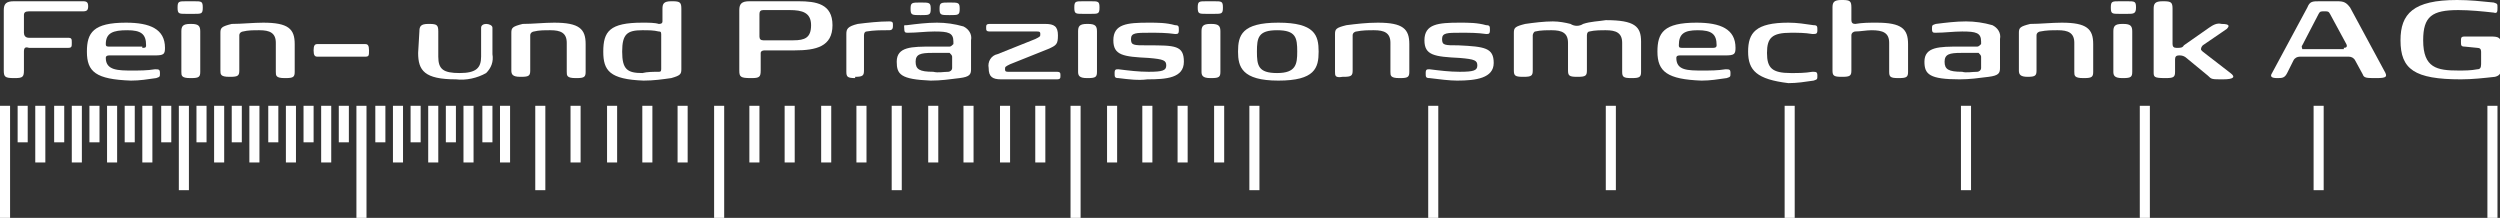 <?xml version="1.0" encoding="utf-8"?>
<!-- Generator: Adobe Illustrator 23.0.3, SVG Export Plug-In . SVG Version: 6.00 Build 0)  -->
<svg version="1.1" id="Layer_1" xmlns="http://www.w3.org/2000/svg" xmlns:xlink="http://www.w3.org/1999/xlink" x="0px" y="0px"
	 viewBox="0 0 198.5 17.3" style="enable-background:new 0 0 198.5 17.3;" xml:space="preserve">
<rect x="0" y="0" width="198.5" height="17.3" fill="#333333" stroke="none"/>
<style type="text/css">
	.st0{fill:#FFFFFF;}
</style>
<title>logo</title>
<rect x="127.5" y="8.4" class="st0" width="0.8" height="6.7"/>
<rect x="113.4" y="8.4" class="st0" width="0.8" height="9"/>
<rect x="141.7" y="8.4" class="st0" width="0.8" height="9"/>
<rect x="32.6" y="8.4" class="st0" width="0.8" height="2.9"/>
<rect x="35.4" y="8.4" class="st0" width="0.8" height="2.9"/>
<rect x="29.8" y="8.4" class="st0" width="0.8" height="2.9"/>
<rect x="18.4" y="8.4" class="st0" width="0.8" height="2.9"/>
<rect x="21.3" y="8.4" class="st0" width="0.8" height="2.9"/>
<rect x="24.1" y="8.4" class="st0" width="0.8" height="2.9"/>
<rect x="26.9" y="8.4" class="st0" width="0.8" height="2.9"/>
<rect x="15.6" y="8.4" class="st0" width="0.8" height="2.9"/>
<rect x="7.1" y="8.4" class="st0" width="0.8" height="2.9"/>
<rect x="9.9" y="8.4" class="st0" width="0.8" height="2.9"/>
<rect x="12.8" y="8.4" class="st0" width="0.8" height="2.9"/>
<rect x="4.3" y="8.4" class="st0" width="0.8" height="2.9"/>
<rect x="38.3" y="8.4" class="st0" width="0.8" height="2.9"/>
<rect x="1.4" y="8.4" class="st0" width="0.8" height="2.9"/>
<rect x="96.4" y="8.4" class="st0" width="0.8" height="4.5"/>
<rect x="2.8" y="8.4" class="st0" width="0.8" height="4.5"/>
<rect x="93.5" y="8.4" class="st0" width="0.8" height="4.5"/>
<rect x="90.7" y="8.4" class="st0" width="0.8" height="4.5"/>
<rect x="87.9" y="8.4" class="st0" width="0.8" height="4.5"/>
<rect x="82.2" y="8.4" class="st0" width="0.8" height="4.5"/>
<rect x="79.4" y="8.4" class="st0" width="0.8" height="4.5"/>
<rect x="76.5" y="8.4" class="st0" width="0.8" height="4.5"/>
<rect x="73.7" y="8.4" class="st0" width="0.8" height="4.5"/>
<rect x="68" y="8.4" class="st0" width="0.8" height="4.5"/>
<rect x="65.2" y="8.4" class="st0" width="0.8" height="4.5"/>
<rect x="62.3" y="8.4" class="st0" width="0.8" height="4.5"/>
<rect x="59.5" y="8.4" class="st0" width="0.8" height="4.5"/>
<rect x="53.8" y="8.4" class="st0" width="0.8" height="4.5"/>
<rect x="51" y="8.4" class="st0" width="0.8" height="4.5"/>
<rect x="48.2" y="8.4" class="st0" width="0.8" height="4.5"/>
<rect x="45.3" y="8.4" class="st0" width="0.8" height="4.5"/>
<rect x="39.7" y="8.4" class="st0" width="0.8" height="4.5"/>
<rect x="36.8" y="8.4" class="st0" width="0.8" height="4.5"/>
<rect x="34" y="8.4" class="st0" width="0.8" height="4.5"/>
<rect x="31.2" y="8.4" class="st0" width="0.8" height="4.5"/>
<rect x="25.5" y="8.4" class="st0" width="0.8" height="4.5"/>
<rect x="22.7" y="8.4" class="st0" width="0.8" height="4.5"/>
<rect x="19.8" y="8.4" class="st0" width="0.8" height="4.5"/>
<rect x="17" y="8.4" class="st0" width="0.8" height="4.5"/>
<rect x="11.3" y="8.4" class="st0" width="0.8" height="4.5"/>
<rect x="8.5" y="8.4" class="st0" width="0.8" height="4.5"/>
<rect x="5.7" y="8.4" class="st0" width="0.8" height="4.5"/>
<rect y="8.4" class="st0" width="0.8" height="9"/>
<rect x="14.2" y="8.4" class="st0" width="0.8" height="6.7"/>
<rect x="99.2" y="8.4" class="st0" width="0.8" height="6.7"/>
<rect x="70.8" y="8.4" class="st0" width="0.8" height="6.7"/>
<rect x="42.5" y="8.4" class="st0" width="0.8" height="6.7"/>
<rect x="85" y="8.4" class="st0" width="0.8" height="9"/>
<rect x="56.7" y="8.4" class="st0" width="0.8" height="9"/>
<rect x="28.3" y="8.4" class="st0" width="0.8" height="9"/>
<rect x="155.7" y="8.4" class="st0" width="0.8" height="6.7"/>
<rect x="169.9" y="8.4" class="st0" width="0.8" height="9"/>
<rect x="197.5" y="8.4" class="st0" width="0.8" height="9"/>
<rect x="183.7" y="8.4" class="st0" width="0.8" height="6.7"/>
<path class="st0" d="M0.3,5.6V0.8c0-0.5,0.2-0.7,0.8-0.7h5.5C6.9,0.1,7,0.2,7,0.5S6.9,0.9,6.6,0.9H2.3C2,0.9,1.9,1,1.9,1.2v1.4
	C1.9,2.8,2,3,2.3,3h3.1c0.3,0,0.3,0.1,0.3,0.4s0,0.4-0.3,0.4H2.3C2,3.7,1.9,3.8,1.9,4.1v1.5c0,0.5-0.1,0.6-0.7,0.6H1.1
	C0.4,6.2,0.3,6.1,0.3,5.6z"/>
<path class="st0" d="M6.9,4.1c0-1.5,0.5-2.3,3.1-2.3c1.9,0,3.1,0.5,3.1,2c0,0.5-0.1,0.6-0.8,0.6H8.7c-0.1,0-0.3,0-0.3,0.2
	c0,1,1,1,2.1,1c0.6,0,1.2,0,1.8-0.1c0.3,0,0.4,0,0.4,0.3s0,0.3-0.3,0.4c-0.7,0.1-1.3,0.2-2,0.2C7.6,6.3,6.9,5.7,6.9,4.1z M11.3,3.8
	c0.2,0,0.3,0,0.3-0.2c0-0.9-0.4-1.2-1.5-1.2S8.4,2.6,8.4,3.5c0,0.2,0.1,0.2,0.3,0.2H11.3z"/>
<path class="st0" d="M15.4,1.1h-0.6c-0.6,0-0.7,0-0.7-0.5s0.1-0.5,0.7-0.5h0.6c0.6,0,0.7,0,0.7,0.5S16,1.1,15.4,1.1z M15.9,5.7
	c0,0.4-0.1,0.5-0.7,0.5h-0.1c-0.7,0-0.7-0.2-0.7-0.5V2.5c0-0.4,0.1-0.6,0.7-0.6h0.1c0.6,0,0.7,0.2,0.7,0.6V5.7z"/>
<path class="st0" d="M20.9,1.8c2,0,2.5,0.5,2.5,1.7v2.2c0,0.4-0.1,0.5-0.7,0.5h-0.1c-0.7,0-0.7-0.2-0.7-0.5V3.4c0-0.8-0.5-1-1.3-1
	c-0.5,0-0.9,0-1.3,0.1c-0.1,0-0.3,0.1-0.3,0.3v2.8c0,0.4-0.1,0.5-0.7,0.5h-0.1c-0.7,0-0.7-0.2-0.7-0.5v-3c0-0.4,0.1-0.5,0.9-0.7
	C19.2,1.9,20.1,1.8,20.9,1.8z"/>
<path class="st0" d="M25.2,4.5c-0.2,0-0.3-0.1-0.3-0.5s0.1-0.5,0.3-0.5H29c0.2,0,0.3,0.1,0.3,0.5S29.3,4.5,29,4.5H25.2z"/>
<path class="st0" d="M33.3,2.5c0-0.4,0.1-0.6,0.7-0.6h0.1c0.6,0,0.7,0.1,0.7,0.6v2c0,1,0.4,1.3,1.7,1.3s1.7-0.4,1.7-1.3V2.2
	c0-0.2,0.2-0.3,0.4-0.3s0.5,0.1,0.5,0.3v2.1c0.1,0.6-0.1,1.1-0.5,1.5c-0.7,0.4-1.6,0.6-2.4,0.5c-2.5,0-3-0.7-3-2.1L33.3,2.5z"/>
<path class="st0" d="M44,1.8c2,0,2.5,0.5,2.5,1.7v2.2c0,0.4-0.1,0.5-0.7,0.5h-0.1c-0.7,0-0.7-0.2-0.7-0.5V3.4c0-0.8-0.5-1-1.3-1
	c-0.5,0-0.9,0-1.3,0.1c-0.1,0-0.3,0.1-0.3,0.3v2.8c0,0.4-0.1,0.5-0.7,0.5h-0.1c-0.6,0-0.7-0.2-0.7-0.5v-3c0-0.4,0.1-0.5,0.9-0.7
	C42.3,1.9,43.2,1.8,44,1.8z"/>
<path class="st0" d="M47.9,4.1c0-1.6,0.5-2.3,3.1-2.3c0.5,0,1,0,1.3,0.1c0.1,0,0.3,0,0.3-0.2v-1c0-0.4,0.1-0.6,0.7-0.6h0.1
	c0.6,0,0.7,0.1,0.7,0.6v4.8c0,0.4-0.1,0.5-0.8,0.7c-0.7,0.1-1.4,0.2-2.2,0.2C48.4,6.3,47.9,5.6,47.9,4.1z M52.3,5.7
	c0.1,0,0.2,0,0.2-0.2V2.7c0-0.2-0.1-0.2-0.2-0.2c-0.4-0.1-0.8-0.1-1.3-0.1c-1.2,0-1.6,0.3-1.6,1.7s0.4,1.7,1.6,1.7
	C51.4,5.7,51.9,5.7,52.3,5.7z"/>
<path class="st0" d="M58.7,5.6V0.8c0-0.5,0.2-0.7,0.8-0.7h3.9c1.4,0,2.7,0.2,2.7,1.9s-1.3,2-3,2h-2.4c-0.2,0-0.3,0.1-0.3,0.2
	c0,0,0,0.1,0,0.1v1.3c0,0.5-0.1,0.6-0.7,0.6h-0.1C58.8,6.2,58.7,6.1,58.7,5.6z M63,3.2c0.9,0,1.4-0.2,1.4-1.2s-0.7-1.2-1.7-1.2h-2.1
	c-0.2,0-0.3,0.1-0.3,0.3v1.8c0,0.2,0.1,0.3,0.3,0.3L63,3.2z"/>
<path class="st0" d="M67.9,6.2c-0.6,0-0.7-0.1-0.7-0.5V2.7c0-0.4,0.1-0.6,0.9-0.8c0.8-0.1,1.7-0.2,2.5-0.2c0.3,0,0.3,0.1,0.3,0.3
	s0,0.4-0.3,0.4h-0.1c-0.6,0-1.1,0-1.7,0.1c-0.1,0-0.2,0.1-0.2,0.3c0,0,0,0,0,0v2.8c0,0.4-0.1,0.5-0.7,0.5L67.9,6.2z"/>
<path class="st0" d="M71.2,4.9c0-1.2,1.2-1.2,2.8-1.2h1.4c0.1,0,0.2-0.1,0.3-0.2c0,0,0,0,0-0.1V3.3c0-0.7-0.4-0.8-1.5-0.8
	c-0.7,0-1.4,0.1-2.1,0.1c-0.2,0-0.3,0-0.3-0.3S71.7,2,72,2c0.8-0.1,1.6-0.2,2.4-0.2c0.7,0,1.4,0.1,2.1,0.3c0.4,0.2,0.7,0.6,0.6,1.1
	v2.3c0,0.4-0.1,0.6-0.9,0.7c-0.8,0.1-1.5,0.2-2.3,0.2C71.5,6.3,71.2,5.9,71.2,4.9z M72.3,0.7c0-0.5,0.1-0.5,0.8-0.5s0.8,0,0.8,0.5
	s-0.1,0.5-0.8,0.5S72.3,1.2,72.3,0.7L72.3,0.7z M75.3,5.7c0.1,0,0.3-0.1,0.3-0.3V4.5c0-0.1-0.1-0.2-0.2-0.3c0,0,0,0,0,0H74
	c-0.9,0-1.3,0.1-1.3,0.7s0.3,0.8,1.4,0.8C74.5,5.8,74.9,5.7,75.3,5.7L75.3,5.7z M74.6,0.7c0-0.5,0.1-0.5,0.8-0.5s0.8,0,0.8,0.5
	s-0.1,0.5-0.8,0.5S74.6,1.2,74.6,0.7L74.6,0.7z"/>
<path class="st0" d="M82.2,3.1c0.4-0.2,0.4-0.2,0.4-0.4s-0.1-0.2-0.3-0.2h-3.7c-0.3,0-0.3-0.1-0.3-0.3s0-0.3,0.3-0.3H83
	c0.7,0,1,0.2,1,0.9s-0.1,0.8-0.8,1.1l-3,1.2c-0.4,0.2-0.4,0.2-0.4,0.4s0.1,0.2,0.3,0.2h3.8c0.3,0,0.3,0.1,0.3,0.3s0,0.3-0.3,0.3
	h-4.4c-0.7,0-1-0.2-1-0.9c-0.1-0.5,0.2-1,0.7-1.1c0,0,0,0,0,0L82.2,3.1z"/>
<path class="st0" d="M86.6,1.1H86c-0.6,0-0.7,0-0.7-0.5s0.1-0.5,0.7-0.5h0.6c0.6,0,0.7,0,0.7,0.5S87.2,1.1,86.6,1.1z M87.1,5.7
	c0,0.4-0.1,0.5-0.7,0.5h-0.1c-0.6,0-0.7-0.2-0.7-0.5V2.5c0-0.4,0.1-0.6,0.7-0.6h0.1c0.6,0,0.7,0.2,0.7,0.6V5.7z"/>
<path class="st0" d="M88.8,6.2c-0.3,0-0.3-0.1-0.3-0.4s0.1-0.3,0.3-0.3c0.8,0.1,1.6,0.2,2.4,0.2c1.1,0,1.4-0.1,1.4-0.5
	s-0.2-0.5-1.4-0.6c-2-0.1-2.8-0.2-2.8-1.4c0-1.3,1.1-1.4,2.8-1.4c0.7,0,1.4,0,2.1,0.2c0.3,0,0.3,0.1,0.3,0.4s-0.1,0.3-0.3,0.3
	c-0.7-0.1-1.3-0.1-2-0.1c-1.1,0-1.5,0-1.5,0.5s0.2,0.5,1.3,0.5C93.3,3.6,94,3.6,94,4.9s-1.4,1.4-2.9,1.4C90.4,6.4,89.6,6.3,88.8,6.2
	z"/>
<path class="st0" d="M96.4,1.1h-0.6c-0.6,0-0.7,0-0.7-0.5s0.1-0.5,0.7-0.5h0.6c0.6,0,0.7,0,0.7,0.5S97,1.1,96.4,1.1z M96.9,5.7
	c0,0.4-0.1,0.5-0.7,0.5h-0.1c-0.6,0-0.7-0.2-0.7-0.5V2.5c0-0.4,0.1-0.6,0.7-0.6h0.1c0.6,0,0.7,0.2,0.7,0.6V5.7z"/>
<path class="st0" d="M98.3,4.1c0-1.3,0.3-2.3,3.2-2.3s3.2,1,3.2,2.3s-0.3,2.3-3.2,2.3S98.3,5.3,98.3,4.1z M103,4.1
	c0-1.1-0.1-1.7-1.6-1.7S99.8,3,99.8,4.1s0.1,1.7,1.6,1.7S103,5.1,103,4.1z"/>
<path class="st0" d="M109.4,1.8c2,0,2.5,0.5,2.5,1.7v2.2c0,0.4-0.1,0.5-0.7,0.5h-0.1c-0.7,0-0.7-0.2-0.7-0.5V3.4c0-0.8-0.5-1-1.3-1
	c-0.5,0-0.9,0-1.4,0.1c-0.1,0-0.3,0.1-0.3,0.3v2.8c0,0.4-0.1,0.5-0.7,0.5h-0.1C106,6.2,106,6,106,5.7v-3c0-0.4,0.1-0.5,0.9-0.7
	C107.7,1.9,108.5,1.8,109.4,1.8z"/>
<path class="st0" d="M113.5,6.2c-0.3,0-0.3-0.1-0.3-0.4s0.1-0.3,0.3-0.3c0.8,0.1,1.6,0.2,2.4,0.2c1.1,0,1.4-0.1,1.4-0.5
	s-0.2-0.5-1.4-0.6c-2-0.1-2.8-0.2-2.8-1.4c0-1.3,1.1-1.4,2.8-1.4c0.7,0,1.4,0,2.1,0.2c0.3,0,0.3,0.1,0.3,0.4s-0.1,0.3-0.3,0.3
	c-0.7-0.1-1.3-0.1-2-0.1c-1.1,0-1.5,0-1.5,0.5s0.2,0.5,1.3,0.5c2.1,0.1,2.8,0.2,2.8,1.4s-1.4,1.4-2.9,1.4
	C115.1,6.4,114.3,6.3,113.5,6.2z"/>
<path class="st0" d="M130.3,5.7c0,0.4-0.1,0.5-0.7,0.5h-0.1c-0.6,0-0.7-0.1-0.7-0.5V3.4c0-0.8-0.5-1-1.3-1c-0.4,0-0.9,0-1.3,0.1
	c-0.1,0-0.2,0.1-0.2,0.3c0,0,0,0,0,0v2.8c0,0.4-0.1,0.5-0.7,0.5h-0.1c-0.6,0-0.7-0.1-0.7-0.5V3.4c0-0.8-0.5-1-1.3-1
	c-0.4,0-0.9,0-1.3,0.1c-0.1,0-0.2,0.2-0.2,0.3v2.8c0,0.4-0.1,0.5-0.7,0.5h-0.1c-0.6,0-0.7-0.1-0.7-0.5v-3c0-0.4,0.1-0.5,0.9-0.7
	c0.7-0.1,1.5-0.2,2.2-0.2c0.5,0,1,0.1,1.4,0.2c0.3,0.2,0.7,0.2,1,0c0.6-0.2,1.2-0.2,1.8-0.3c2.3,0,2.8,0.5,2.8,1.7L130.3,5.7z"/>
<path class="st0" d="M131.6,4.1c0-1.5,0.5-2.3,3.1-2.3c1.9,0,3.1,0.5,3.1,2c0,0.5-0.1,0.6-0.8,0.6h-3.6c-0.1,0-0.3,0-0.3,0.2
	c0,1,0.9,1,2.1,1c0.6,0,1.2,0,1.8-0.1c0.3,0,0.4,0,0.4,0.3s0,0.3-0.3,0.4c-0.7,0.1-1.3,0.2-2,0.2C132.4,6.3,131.6,5.7,131.6,4.1z
	 M136,3.8c0.1,0,0.3,0,0.3-0.2c0-0.9-0.4-1.2-1.5-1.2c-1.1,0-1.5,0.3-1.5,1.2c0,0.2,0.1,0.2,0.3,0.2H136z"/>
<path class="st0" d="M138.8,4.1c0-1.5,0.6-2.3,3.2-2.3c0.7,0,1.3,0.1,2,0.2c0.3,0,0.3,0.1,0.3,0.4s-0.1,0.3-0.4,0.3
	c-0.6-0.1-1.1-0.1-1.7-0.1c-1.5,0-1.9,0.4-1.9,1.6s0.4,1.6,1.9,1.6c0.6,0,1.1,0,1.7-0.1c0.3,0,0.4,0,0.4,0.3s0,0.3-0.3,0.4
	c-0.7,0.1-1.3,0.2-2,0.2C139.5,6.3,138.8,5.6,138.8,4.1z"/>
<path class="st0" d="M150,3.4c0-0.8-0.5-1-1.4-1c-0.4,0-0.9,0.1-1.3,0.1c-0.1,0-0.3,0.1-0.3,0.3v2.8c0,0.4-0.1,0.5-0.7,0.5h-0.1
	c-0.6,0-0.7-0.1-0.7-0.5v-5c0-0.4,0.1-0.6,0.7-0.6h0.1c0.6,0,0.7,0.1,0.7,0.6v1c0,0.2,0.1,0.3,0.3,0.3c0.6-0.1,1.1-0.1,1.7-0.1
	c2,0,2.5,0.5,2.5,1.7v2.2c0,0.4-0.1,0.5-0.7,0.5h-0.1c-0.6,0-0.7-0.1-0.7-0.5L150,3.4z"/>
<path class="st0" d="M152.8,4.9c0-1.2,1.2-1.2,2.8-1.2h1.4c0.1,0,0.2-0.1,0.3-0.2c0,0,0,0,0-0.1V3.3c0-0.7-0.4-0.8-1.5-0.8
	c-0.7,0-1.4,0.1-2.1,0.1c-0.2,0-0.3,0-0.3-0.3s0-0.3,0.3-0.4c0.8-0.1,1.6-0.2,2.4-0.2c0.7,0,1.4,0.1,2.1,0.3
	c0.4,0.2,0.7,0.6,0.6,1.1v2.3c0,0.4-0.1,0.6-0.9,0.7c-0.8,0.1-1.5,0.2-2.3,0.2C153.2,6.3,152.8,5.9,152.8,4.9z M157,5.7
	c0.1,0,0.3-0.1,0.3-0.3V4.5c0-0.1-0.1-0.2-0.2-0.3c0,0,0,0,0,0h-1.4c-0.9,0-1.3,0.1-1.3,0.7s0.3,0.8,1.4,0.8
	C156.1,5.8,156.6,5.7,157,5.7L157,5.7z"/>
<path class="st0" d="M163.7,1.8c2,0,2.5,0.5,2.5,1.7v2.2c0,0.4-0.1,0.5-0.7,0.5h-0.1c-0.7,0-0.7-0.2-0.7-0.5V3.4c0-0.8-0.5-1-1.3-1
	c-0.5,0-0.9,0-1.4,0.1c-0.1,0-0.3,0.1-0.3,0.3v2.8c0,0.4-0.1,0.5-0.7,0.5H161c-0.6,0-0.7-0.2-0.7-0.5v-3c0-0.4,0.1-0.5,0.9-0.7
	C162,1.9,162.9,1.8,163.7,1.8z"/>
<path class="st0" d="M168.9,1.1h-0.6c-0.6,0-0.7,0-0.7-0.5s0.1-0.5,0.7-0.5h0.6c0.6,0,0.7,0,0.7,0.5S169.4,1.1,168.9,1.1z
	 M169.3,5.7c0,0.4-0.1,0.5-0.7,0.5h-0.1c-0.6,0-0.7-0.2-0.7-0.5V2.5c0-0.4,0.1-0.6,0.7-0.6h0.1c0.6,0,0.7,0.2,0.7,0.6V5.7z"/>
<path class="st0" d="M171,5.7v-5c0-0.4,0.1-0.6,0.7-0.6h0.1c0.6,0,0.7,0.1,0.7,0.6v2.8c0,0.2,0.1,0.3,0.3,0.3h0.1
	c0.2,0,0.4,0,0.5-0.2l2-1.4c0.3-0.2,0.6-0.4,1-0.3c0.7,0,0.6,0.2,0.4,0.4l-1.9,1.3c-0.1,0.1-0.2,0.3-0.1,0.4c0,0,0.1,0.1,0.1,0.1
	l2.2,1.7c0.4,0.3,0.3,0.5-0.6,0.5s-0.9,0-1.2-0.3l-1.7-1.4c-0.1-0.1-0.3-0.2-0.5-0.2h-0.1c-0.2,0-0.3,0.1-0.3,0.3v1
	c0,0.4-0.1,0.5-0.7,0.5h-0.1C171,6.2,171,6.1,171,5.7z"/>
<path class="st0" d="M187,4.8c-0.1-0.2-0.3-0.3-0.5-0.3h-3.9c-0.2,0-0.4,0.1-0.5,0.3l-0.5,1c-0.2,0.4-0.4,0.4-0.8,0.4
	c-0.4,0-0.6-0.1-0.4-0.4l2.8-5.2c0.2-0.5,0.4-0.5,1-0.5h1.4c0.5,0,0.7,0.1,1,0.5l2.7,5c0.3,0.5,0.2,0.6-0.6,0.6s-1,0-1.1-0.3
	L187,4.8z M186.1,3.8c0.2,0,0.3-0.1,0.2-0.3L185,1.1c-0.1-0.2-0.2-0.2-0.4-0.2h-0.1c-0.2,0-0.3,0-0.4,0.2l-1.3,2.5
	c-0.1,0.1,0,0.2,0,0.3c0,0,0.1,0,0.1,0H186.1z"/>
<path class="st0" d="M190.6,3.2c0-2.1,1-3.2,4.5-3.2c1,0,1.9,0.1,2.9,0.2c0.3,0.1,0.3,0.1,0.3,0.4S198.3,1.1,198,1
	c-0.9-0.1-1.9-0.2-2.8-0.2c-2.1,0-2.8,0.5-2.8,2.4c0,2.2,1.1,2.4,2.8,2.4c0.5,0,1,0,1.5-0.1c0.2,0,0.3-0.1,0.3-0.4v-1
	c0-0.2-0.1-0.3-0.3-0.3l-1-0.1c-0.3,0-0.3-0.1-0.3-0.4s0-0.4,0.3-0.4h2.1c0.6,0,0.8,0.1,0.8,0.7v1.7c0,0.5-0.1,0.7-0.5,0.8
	c-0.9,0.1-1.8,0.2-2.7,0.2C191.7,6.3,190.6,5.5,190.6,3.2z"/>
</svg>
